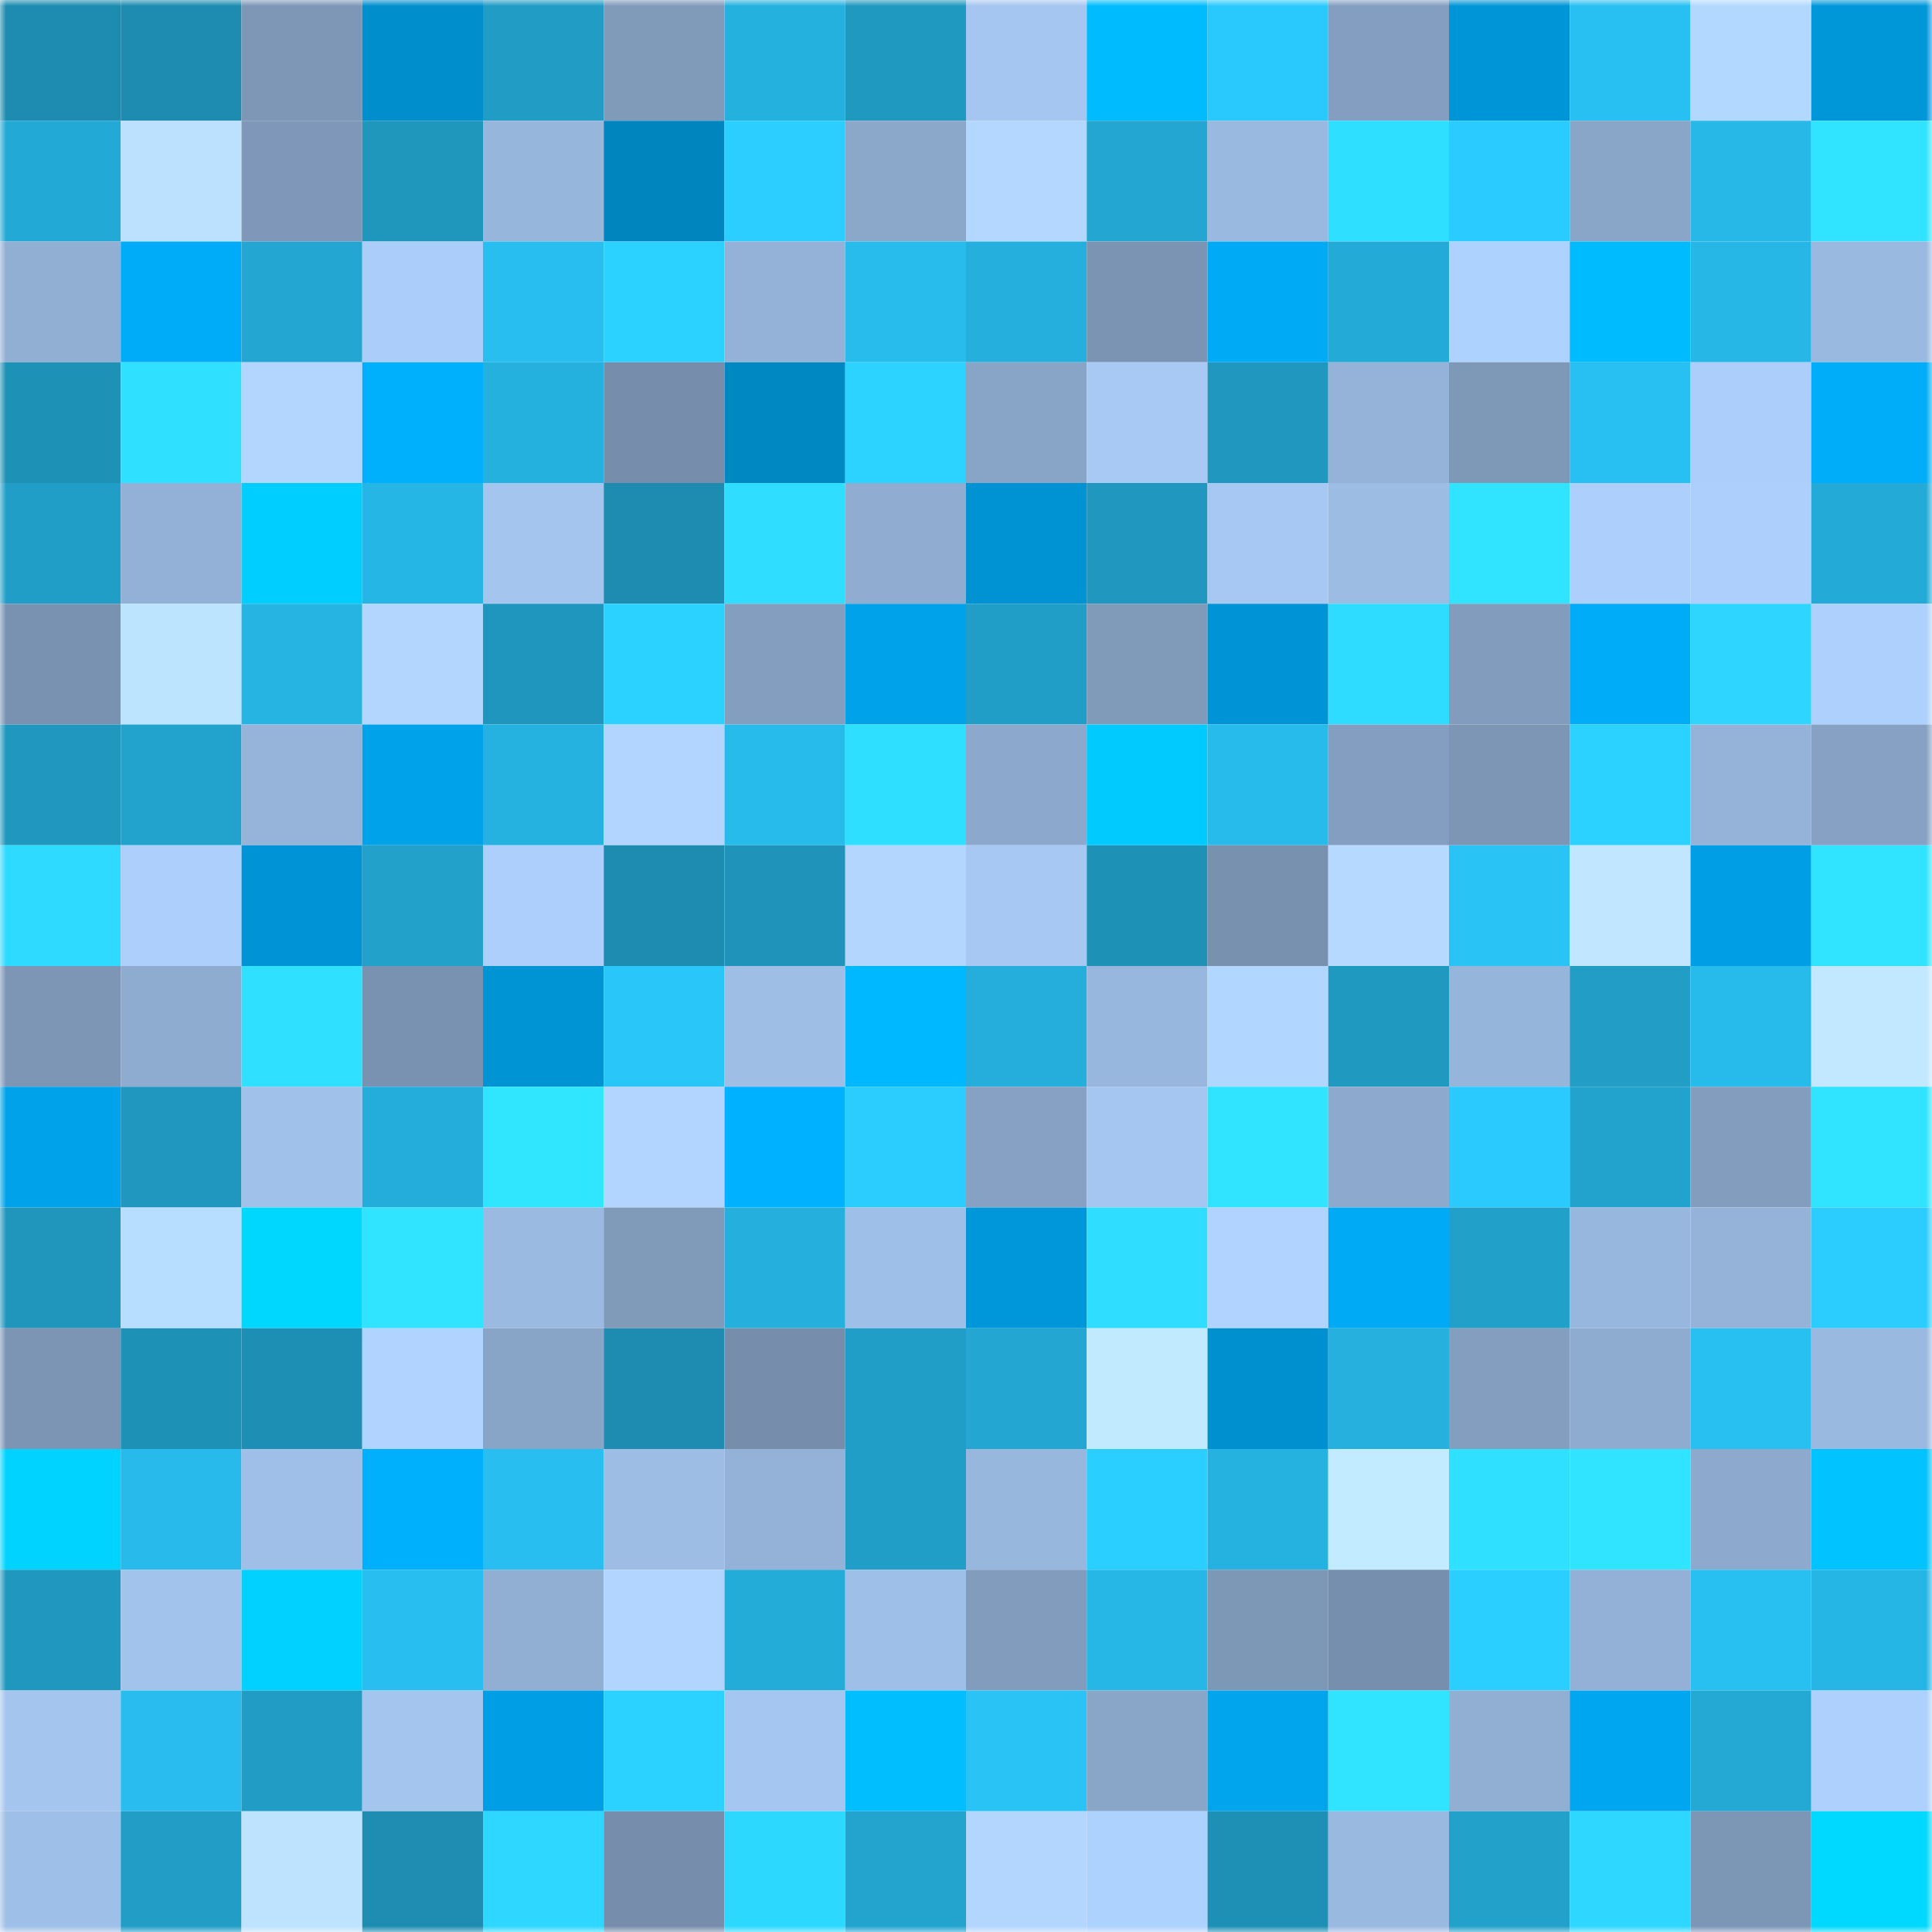 <svg viewBox="0 0 160 160" fill="none" role="img" xmlns="http://www.w3.org/2000/svg" width="240" height="240" name="ens%2Calvarovola.eth"><mask id="209906738" mask-type="alpha" maskUnits="userSpaceOnUse" x="0" y="0" width="160" height="160"><rect width="160" height="160" fill="#FFFFFF"></rect></mask><g mask="url(#209906738)"><rect x="0" y="0" width="10" height="10" fill="#1d8cb0"></rect><rect x="10" y="0" width="10" height="10" fill="#1d8cb0"></rect><rect x="20" y="0" width="10" height="10" fill="#7e97b7"></rect><rect x="30" y="0" width="10" height="10" fill="#008ecd"></rect><rect x="40" y="0" width="10" height="10" fill="#219cc4"></rect><rect x="50" y="0" width="10" height="10" fill="#809aba"></rect><rect x="60" y="0" width="10" height="10" fill="#25b1de"></rect><rect x="70" y="0" width="10" height="10" fill="#2099c0"></rect><rect x="80" y="0" width="10" height="10" fill="#a5c6f0"></rect><rect x="90" y="0" width="10" height="10" fill="#00bcff"></rect><rect x="100" y="0" width="10" height="10" fill="#2ac9fd"></rect><rect x="110" y="0" width="10" height="10" fill="#839ec0"></rect><rect x="120" y="0" width="10" height="10" fill="#0095d6"></rect><rect x="130" y="0" width="10" height="10" fill="#28c0f2"></rect><rect x="140" y="0" width="10" height="10" fill="#b3d8ff"></rect><rect x="150" y="0" width="10" height="10" fill="#0097d9"></rect><rect x="0" y="10" width="10" height="10" fill="#23a9d5"></rect><rect x="10" y="10" width="10" height="10" fill="#bbe1ff"></rect><rect x="20" y="10" width="10" height="10" fill="#7f98b9"></rect><rect x="30" y="10" width="10" height="10" fill="#1f96bc"></rect><rect x="40" y="10" width="10" height="10" fill="#97b6dc"></rect><rect x="50" y="10" width="10" height="10" fill="#0085bf"></rect><rect x="60" y="10" width="10" height="10" fill="#2bceff"></rect><rect x="70" y="10" width="10" height="10" fill="#8ba7ca"></rect><rect x="80" y="10" width="10" height="10" fill="#b3d7ff"></rect><rect x="90" y="10" width="10" height="10" fill="#23a6d1"></rect><rect x="100" y="10" width="10" height="10" fill="#9ab9e0"></rect><rect x="110" y="10" width="10" height="10" fill="#2fdfff"></rect><rect x="120" y="10" width="10" height="10" fill="#2acbff"></rect><rect x="130" y="10" width="10" height="10" fill="#89a5c8"></rect><rect x="140" y="10" width="10" height="10" fill="#27b8e8"></rect><rect x="150" y="10" width="10" height="10" fill="#30e4ff"></rect><rect x="0" y="20" width="10" height="10" fill="#91aed3"></rect><rect x="10" y="20" width="10" height="10" fill="#00acf7"></rect><rect x="20" y="20" width="10" height="10" fill="#23a6d1"></rect><rect x="30" y="20" width="10" height="10" fill="#abcdf9"></rect><rect x="40" y="20" width="10" height="10" fill="#28bff0"></rect><rect x="50" y="20" width="10" height="10" fill="#2cd2ff"></rect><rect x="60" y="20" width="10" height="10" fill="#94b2d8"></rect><rect x="70" y="20" width="10" height="10" fill="#27bcec"></rect><rect x="80" y="20" width="10" height="10" fill="#25afdc"></rect><rect x="90" y="20" width="10" height="10" fill="#7b94b3"></rect><rect x="100" y="20" width="10" height="10" fill="#00aaf4"></rect><rect x="110" y="20" width="10" height="10" fill="#24aad6"></rect><rect x="120" y="20" width="10" height="10" fill="#aed2fe"></rect><rect x="130" y="20" width="10" height="10" fill="#00bcff"></rect><rect x="140" y="20" width="10" height="10" fill="#26b7e6"></rect><rect x="150" y="20" width="10" height="10" fill="#99b9e0"></rect><rect x="0" y="30" width="10" height="10" fill="#1e91b7"></rect><rect x="10" y="30" width="10" height="10" fill="#2fe0ff"></rect><rect x="20" y="30" width="10" height="10" fill="#b2d6ff"></rect><rect x="30" y="30" width="10" height="10" fill="#00b0fd"></rect><rect x="40" y="30" width="10" height="10" fill="#25b1de"></rect><rect x="50" y="30" width="10" height="10" fill="#768eac"></rect><rect x="60" y="30" width="10" height="10" fill="#0088c3"></rect><rect x="70" y="30" width="10" height="10" fill="#2cd3ff"></rect><rect x="80" y="30" width="10" height="10" fill="#88a4c7"></rect><rect x="90" y="30" width="10" height="10" fill="#a7c9f4"></rect><rect x="100" y="30" width="10" height="10" fill="#2097be"></rect><rect x="110" y="30" width="10" height="10" fill="#95b3d9"></rect><rect x="120" y="30" width="10" height="10" fill="#7e98b8"></rect><rect x="130" y="30" width="10" height="10" fill="#28c0f2"></rect><rect x="140" y="30" width="10" height="10" fill="#abcefa"></rect><rect x="150" y="30" width="10" height="10" fill="#00adf9"></rect><rect x="0" y="40" width="10" height="10" fill="#219ec7"></rect><rect x="10" y="40" width="10" height="10" fill="#93b1d7"></rect><rect x="20" y="40" width="10" height="10" fill="#00ceff"></rect><rect x="30" y="40" width="10" height="10" fill="#26b6e5"></rect><rect x="40" y="40" width="10" height="10" fill="#a3c5ee"></rect><rect x="50" y="40" width="10" height="10" fill="#1d8cb0"></rect><rect x="60" y="40" width="10" height="10" fill="#2fdeff"></rect><rect x="70" y="40" width="10" height="10" fill="#90add1"></rect><rect x="80" y="40" width="10" height="10" fill="#0093d3"></rect><rect x="90" y="40" width="10" height="10" fill="#2097be"></rect><rect x="100" y="40" width="10" height="10" fill="#a6c8f3"></rect><rect x="110" y="40" width="10" height="10" fill="#9cbce3"></rect><rect x="120" y="40" width="10" height="10" fill="#30e3ff"></rect><rect x="130" y="40" width="10" height="10" fill="#accffb"></rect><rect x="140" y="40" width="10" height="10" fill="#accffb"></rect><rect x="150" y="40" width="10" height="10" fill="#24aad6"></rect><rect x="0" y="50" width="10" height="10" fill="#7992b1"></rect><rect x="10" y="50" width="10" height="10" fill="#bde4ff"></rect><rect x="20" y="50" width="10" height="10" fill="#26b4e2"></rect><rect x="30" y="50" width="10" height="10" fill="#b2d6ff"></rect><rect x="40" y="50" width="10" height="10" fill="#1f96bd"></rect><rect x="50" y="50" width="10" height="10" fill="#2cd2ff"></rect><rect x="60" y="50" width="10" height="10" fill="#839ebf"></rect><rect x="70" y="50" width="10" height="10" fill="#00a2e9"></rect><rect x="80" y="50" width="10" height="10" fill="#219ec7"></rect><rect x="90" y="50" width="10" height="10" fill="#809aba"></rect><rect x="100" y="50" width="10" height="10" fill="#0094d6"></rect><rect x="110" y="50" width="10" height="10" fill="#2edcff"></rect><rect x="120" y="50" width="10" height="10" fill="#829cbd"></rect><rect x="130" y="50" width="10" height="10" fill="#00acf7"></rect><rect x="140" y="50" width="10" height="10" fill="#2dd5ff"></rect><rect x="150" y="50" width="10" height="10" fill="#add0fd"></rect><rect x="0" y="60" width="10" height="10" fill="#2097be"></rect><rect x="10" y="60" width="10" height="10" fill="#22a3cd"></rect><rect x="20" y="60" width="10" height="10" fill="#96b4da"></rect><rect x="30" y="60" width="10" height="10" fill="#00a2e9"></rect><rect x="40" y="60" width="10" height="10" fill="#25b2e0"></rect><rect x="50" y="60" width="10" height="10" fill="#b1d5ff"></rect><rect x="60" y="60" width="10" height="10" fill="#27bbec"></rect><rect x="70" y="60" width="10" height="10" fill="#2fdfff"></rect><rect x="80" y="60" width="10" height="10" fill="#8ca9cd"></rect><rect x="90" y="60" width="10" height="10" fill="#00caff"></rect><rect x="100" y="60" width="10" height="10" fill="#27bbec"></rect><rect x="110" y="60" width="10" height="10" fill="#839ec0"></rect><rect x="120" y="60" width="10" height="10" fill="#7d96b6"></rect><rect x="130" y="60" width="10" height="10" fill="#2cd2ff"></rect><rect x="140" y="60" width="10" height="10" fill="#95b3d9"></rect><rect x="150" y="60" width="10" height="10" fill="#86a1c3"></rect><rect x="0" y="70" width="10" height="10" fill="#2edaff"></rect><rect x="10" y="70" width="10" height="10" fill="#accffb"></rect><rect x="20" y="70" width="10" height="10" fill="#0094d6"></rect><rect x="30" y="70" width="10" height="10" fill="#22a1cb"></rect><rect x="40" y="70" width="10" height="10" fill="#accffb"></rect><rect x="50" y="70" width="10" height="10" fill="#1d8cb0"></rect><rect x="60" y="70" width="10" height="10" fill="#1f93b9"></rect><rect x="70" y="70" width="10" height="10" fill="#b2d6ff"></rect><rect x="80" y="70" width="10" height="10" fill="#a6c8f2"></rect><rect x="90" y="70" width="10" height="10" fill="#1e91b7"></rect><rect x="100" y="70" width="10" height="10" fill="#7891af"></rect><rect x="110" y="70" width="10" height="10" fill="#b5d9ff"></rect><rect x="120" y="70" width="10" height="10" fill="#29c3f5"></rect><rect x="130" y="70" width="10" height="10" fill="#c0e7ff"></rect><rect x="140" y="70" width="10" height="10" fill="#009ee4"></rect><rect x="150" y="70" width="10" height="10" fill="#30e4ff"></rect><rect x="0" y="80" width="10" height="10" fill="#7d96b6"></rect><rect x="10" y="80" width="10" height="10" fill="#8eabd0"></rect><rect x="20" y="80" width="10" height="10" fill="#2fe0ff"></rect><rect x="30" y="80" width="10" height="10" fill="#7992b1"></rect><rect x="40" y="80" width="10" height="10" fill="#0094d5"></rect><rect x="50" y="80" width="10" height="10" fill="#29c6f9"></rect><rect x="60" y="80" width="10" height="10" fill="#9ebee6"></rect><rect x="70" y="80" width="10" height="10" fill="#00b8ff"></rect><rect x="80" y="80" width="10" height="10" fill="#25aedb"></rect><rect x="90" y="80" width="10" height="10" fill="#98b7de"></rect><rect x="100" y="80" width="10" height="10" fill="#b1d6ff"></rect><rect x="110" y="80" width="10" height="10" fill="#2099c0"></rect><rect x="120" y="80" width="10" height="10" fill="#96b5db"></rect><rect x="130" y="80" width="10" height="10" fill="#219dc6"></rect><rect x="140" y="80" width="10" height="10" fill="#27bbeb"></rect><rect x="150" y="80" width="10" height="10" fill="#c1e8ff"></rect><rect x="0" y="90" width="10" height="10" fill="#00a3ea"></rect><rect x="10" y="90" width="10" height="10" fill="#2097be"></rect><rect x="20" y="90" width="10" height="10" fill="#a0c1ea"></rect><rect x="30" y="90" width="10" height="10" fill="#24adda"></rect><rect x="40" y="90" width="10" height="10" fill="#30e6ff"></rect><rect x="50" y="90" width="10" height="10" fill="#b1d5ff"></rect><rect x="60" y="90" width="10" height="10" fill="#00b1ff"></rect><rect x="70" y="90" width="10" height="10" fill="#2bcdff"></rect><rect x="80" y="90" width="10" height="10" fill="#86a1c4"></rect><rect x="90" y="90" width="10" height="10" fill="#a5c6f0"></rect><rect x="100" y="90" width="10" height="10" fill="#30e3ff"></rect><rect x="110" y="90" width="10" height="10" fill="#8daace"></rect><rect x="120" y="90" width="10" height="10" fill="#2acafe"></rect><rect x="130" y="90" width="10" height="10" fill="#22a3cd"></rect><rect x="140" y="90" width="10" height="10" fill="#839dbf"></rect><rect x="150" y="90" width="10" height="10" fill="#30e4ff"></rect><rect x="0" y="100" width="10" height="10" fill="#2096bd"></rect><rect x="10" y="100" width="10" height="10" fill="#b8deff"></rect><rect x="20" y="100" width="10" height="10" fill="#00d7ff"></rect><rect x="30" y="100" width="10" height="10" fill="#30e4ff"></rect><rect x="40" y="100" width="10" height="10" fill="#9bbae2"></rect><rect x="50" y="100" width="10" height="10" fill="#809aba"></rect><rect x="60" y="100" width="10" height="10" fill="#25afdc"></rect><rect x="70" y="100" width="10" height="10" fill="#9ebfe7"></rect><rect x="80" y="100" width="10" height="10" fill="#0097da"></rect><rect x="90" y="100" width="10" height="10" fill="#2eddff"></rect><rect x="100" y="100" width="10" height="10" fill="#b0d4ff"></rect><rect x="110" y="100" width="10" height="10" fill="#00aaf5"></rect><rect x="120" y="100" width="10" height="10" fill="#21a0c9"></rect><rect x="130" y="100" width="10" height="10" fill="#98b7de"></rect><rect x="140" y="100" width="10" height="10" fill="#95b3d9"></rect><rect x="150" y="100" width="10" height="10" fill="#2bcdff"></rect><rect x="0" y="110" width="10" height="10" fill="#7c95b4"></rect><rect x="10" y="110" width="10" height="10" fill="#1e91b7"></rect><rect x="20" y="110" width="10" height="10" fill="#1e8fb4"></rect><rect x="30" y="110" width="10" height="10" fill="#b0d3ff"></rect><rect x="40" y="110" width="10" height="10" fill="#88a4c6"></rect><rect x="50" y="110" width="10" height="10" fill="#1d8cb0"></rect><rect x="60" y="110" width="10" height="10" fill="#768eac"></rect><rect x="70" y="110" width="10" height="10" fill="#219ec7"></rect><rect x="80" y="110" width="10" height="10" fill="#23a6d1"></rect><rect x="90" y="110" width="10" height="10" fill="#c2eaff"></rect><rect x="100" y="110" width="10" height="10" fill="#0090d0"></rect><rect x="110" y="110" width="10" height="10" fill="#25b0dd"></rect><rect x="120" y="110" width="10" height="10" fill="#839ebf"></rect><rect x="130" y="110" width="10" height="10" fill="#8eabd0"></rect><rect x="140" y="110" width="10" height="10" fill="#28bff1"></rect><rect x="150" y="110" width="10" height="10" fill="#99b9e0"></rect><rect x="0" y="120" width="10" height="10" fill="#00d3ff"></rect><rect x="10" y="120" width="10" height="10" fill="#27baea"></rect><rect x="20" y="120" width="10" height="10" fill="#9fbfe8"></rect><rect x="30" y="120" width="10" height="10" fill="#00b0fd"></rect><rect x="40" y="120" width="10" height="10" fill="#28beef"></rect><rect x="50" y="120" width="10" height="10" fill="#9dbde5"></rect><rect x="60" y="120" width="10" height="10" fill="#94b2d7"></rect><rect x="70" y="120" width="10" height="10" fill="#219ec7"></rect><rect x="80" y="120" width="10" height="10" fill="#98b7dd"></rect><rect x="90" y="120" width="10" height="10" fill="#2bcfff"></rect><rect x="100" y="120" width="10" height="10" fill="#25b2e0"></rect><rect x="110" y="120" width="10" height="10" fill="#c3ebff"></rect><rect x="120" y="120" width="10" height="10" fill="#2fe0ff"></rect><rect x="130" y="120" width="10" height="10" fill="#30e3ff"></rect><rect x="140" y="120" width="10" height="10" fill="#8daace"></rect><rect x="150" y="120" width="10" height="10" fill="#00c3ff"></rect><rect x="0" y="130" width="10" height="10" fill="#2097be"></rect><rect x="10" y="130" width="10" height="10" fill="#a2c3ec"></rect><rect x="20" y="130" width="10" height="10" fill="#00d1ff"></rect><rect x="30" y="130" width="10" height="10" fill="#28bff0"></rect><rect x="40" y="130" width="10" height="10" fill="#91aed3"></rect><rect x="50" y="130" width="10" height="10" fill="#b1d5ff"></rect><rect x="60" y="130" width="10" height="10" fill="#24acd8"></rect><rect x="70" y="130" width="10" height="10" fill="#9ebfe7"></rect><rect x="80" y="130" width="10" height="10" fill="#819cbd"></rect><rect x="90" y="130" width="10" height="10" fill="#26b7e7"></rect><rect x="100" y="130" width="10" height="10" fill="#7d97b7"></rect><rect x="110" y="130" width="10" height="10" fill="#778fae"></rect><rect x="120" y="130" width="10" height="10" fill="#2bcfff"></rect><rect x="130" y="130" width="10" height="10" fill="#93b1d7"></rect><rect x="140" y="130" width="10" height="10" fill="#28c0f1"></rect><rect x="150" y="130" width="10" height="10" fill="#26b6e5"></rect><rect x="0" y="140" width="10" height="10" fill="#a3c5ee"></rect><rect x="10" y="140" width="10" height="10" fill="#28bdee"></rect><rect x="20" y="140" width="10" height="10" fill="#219cc4"></rect><rect x="30" y="140" width="10" height="10" fill="#a3c5ee"></rect><rect x="40" y="140" width="10" height="10" fill="#009ee4"></rect><rect x="50" y="140" width="10" height="10" fill="#2cd2ff"></rect><rect x="60" y="140" width="10" height="10" fill="#a5c6f0"></rect><rect x="70" y="140" width="10" height="10" fill="#00beff"></rect><rect x="80" y="140" width="10" height="10" fill="#29c3f6"></rect><rect x="90" y="140" width="10" height="10" fill="#89a5c8"></rect><rect x="100" y="140" width="10" height="10" fill="#00a5ee"></rect><rect x="110" y="140" width="10" height="10" fill="#30e4ff"></rect><rect x="120" y="140" width="10" height="10" fill="#91aed3"></rect><rect x="130" y="140" width="10" height="10" fill="#00a6ef"></rect><rect x="140" y="140" width="10" height="10" fill="#23a9d4"></rect><rect x="150" y="140" width="10" height="10" fill="#add0fd"></rect><rect x="0" y="150" width="10" height="10" fill="#9ebfe7"></rect><rect x="10" y="150" width="10" height="10" fill="#219dc6"></rect><rect x="20" y="150" width="10" height="10" fill="#bde3ff"></rect><rect x="30" y="150" width="10" height="10" fill="#1e8db1"></rect><rect x="40" y="150" width="10" height="10" fill="#2dd7ff"></rect><rect x="50" y="150" width="10" height="10" fill="#768eac"></rect><rect x="60" y="150" width="10" height="10" fill="#2dd8ff"></rect><rect x="70" y="150" width="10" height="10" fill="#22a4cf"></rect><rect x="80" y="150" width="10" height="10" fill="#b2d6ff"></rect><rect x="90" y="150" width="10" height="10" fill="#aed2fe"></rect><rect x="100" y="150" width="10" height="10" fill="#1e90b5"></rect><rect x="110" y="150" width="10" height="10" fill="#99b9e0"></rect><rect x="120" y="150" width="10" height="10" fill="#22a1cb"></rect><rect x="130" y="150" width="10" height="10" fill="#2dd7ff"></rect><rect x="140" y="150" width="10" height="10" fill="#7c96b5"></rect><rect x="150" y="150" width="10" height="10" fill="#00d9ff"></rect></g></svg>